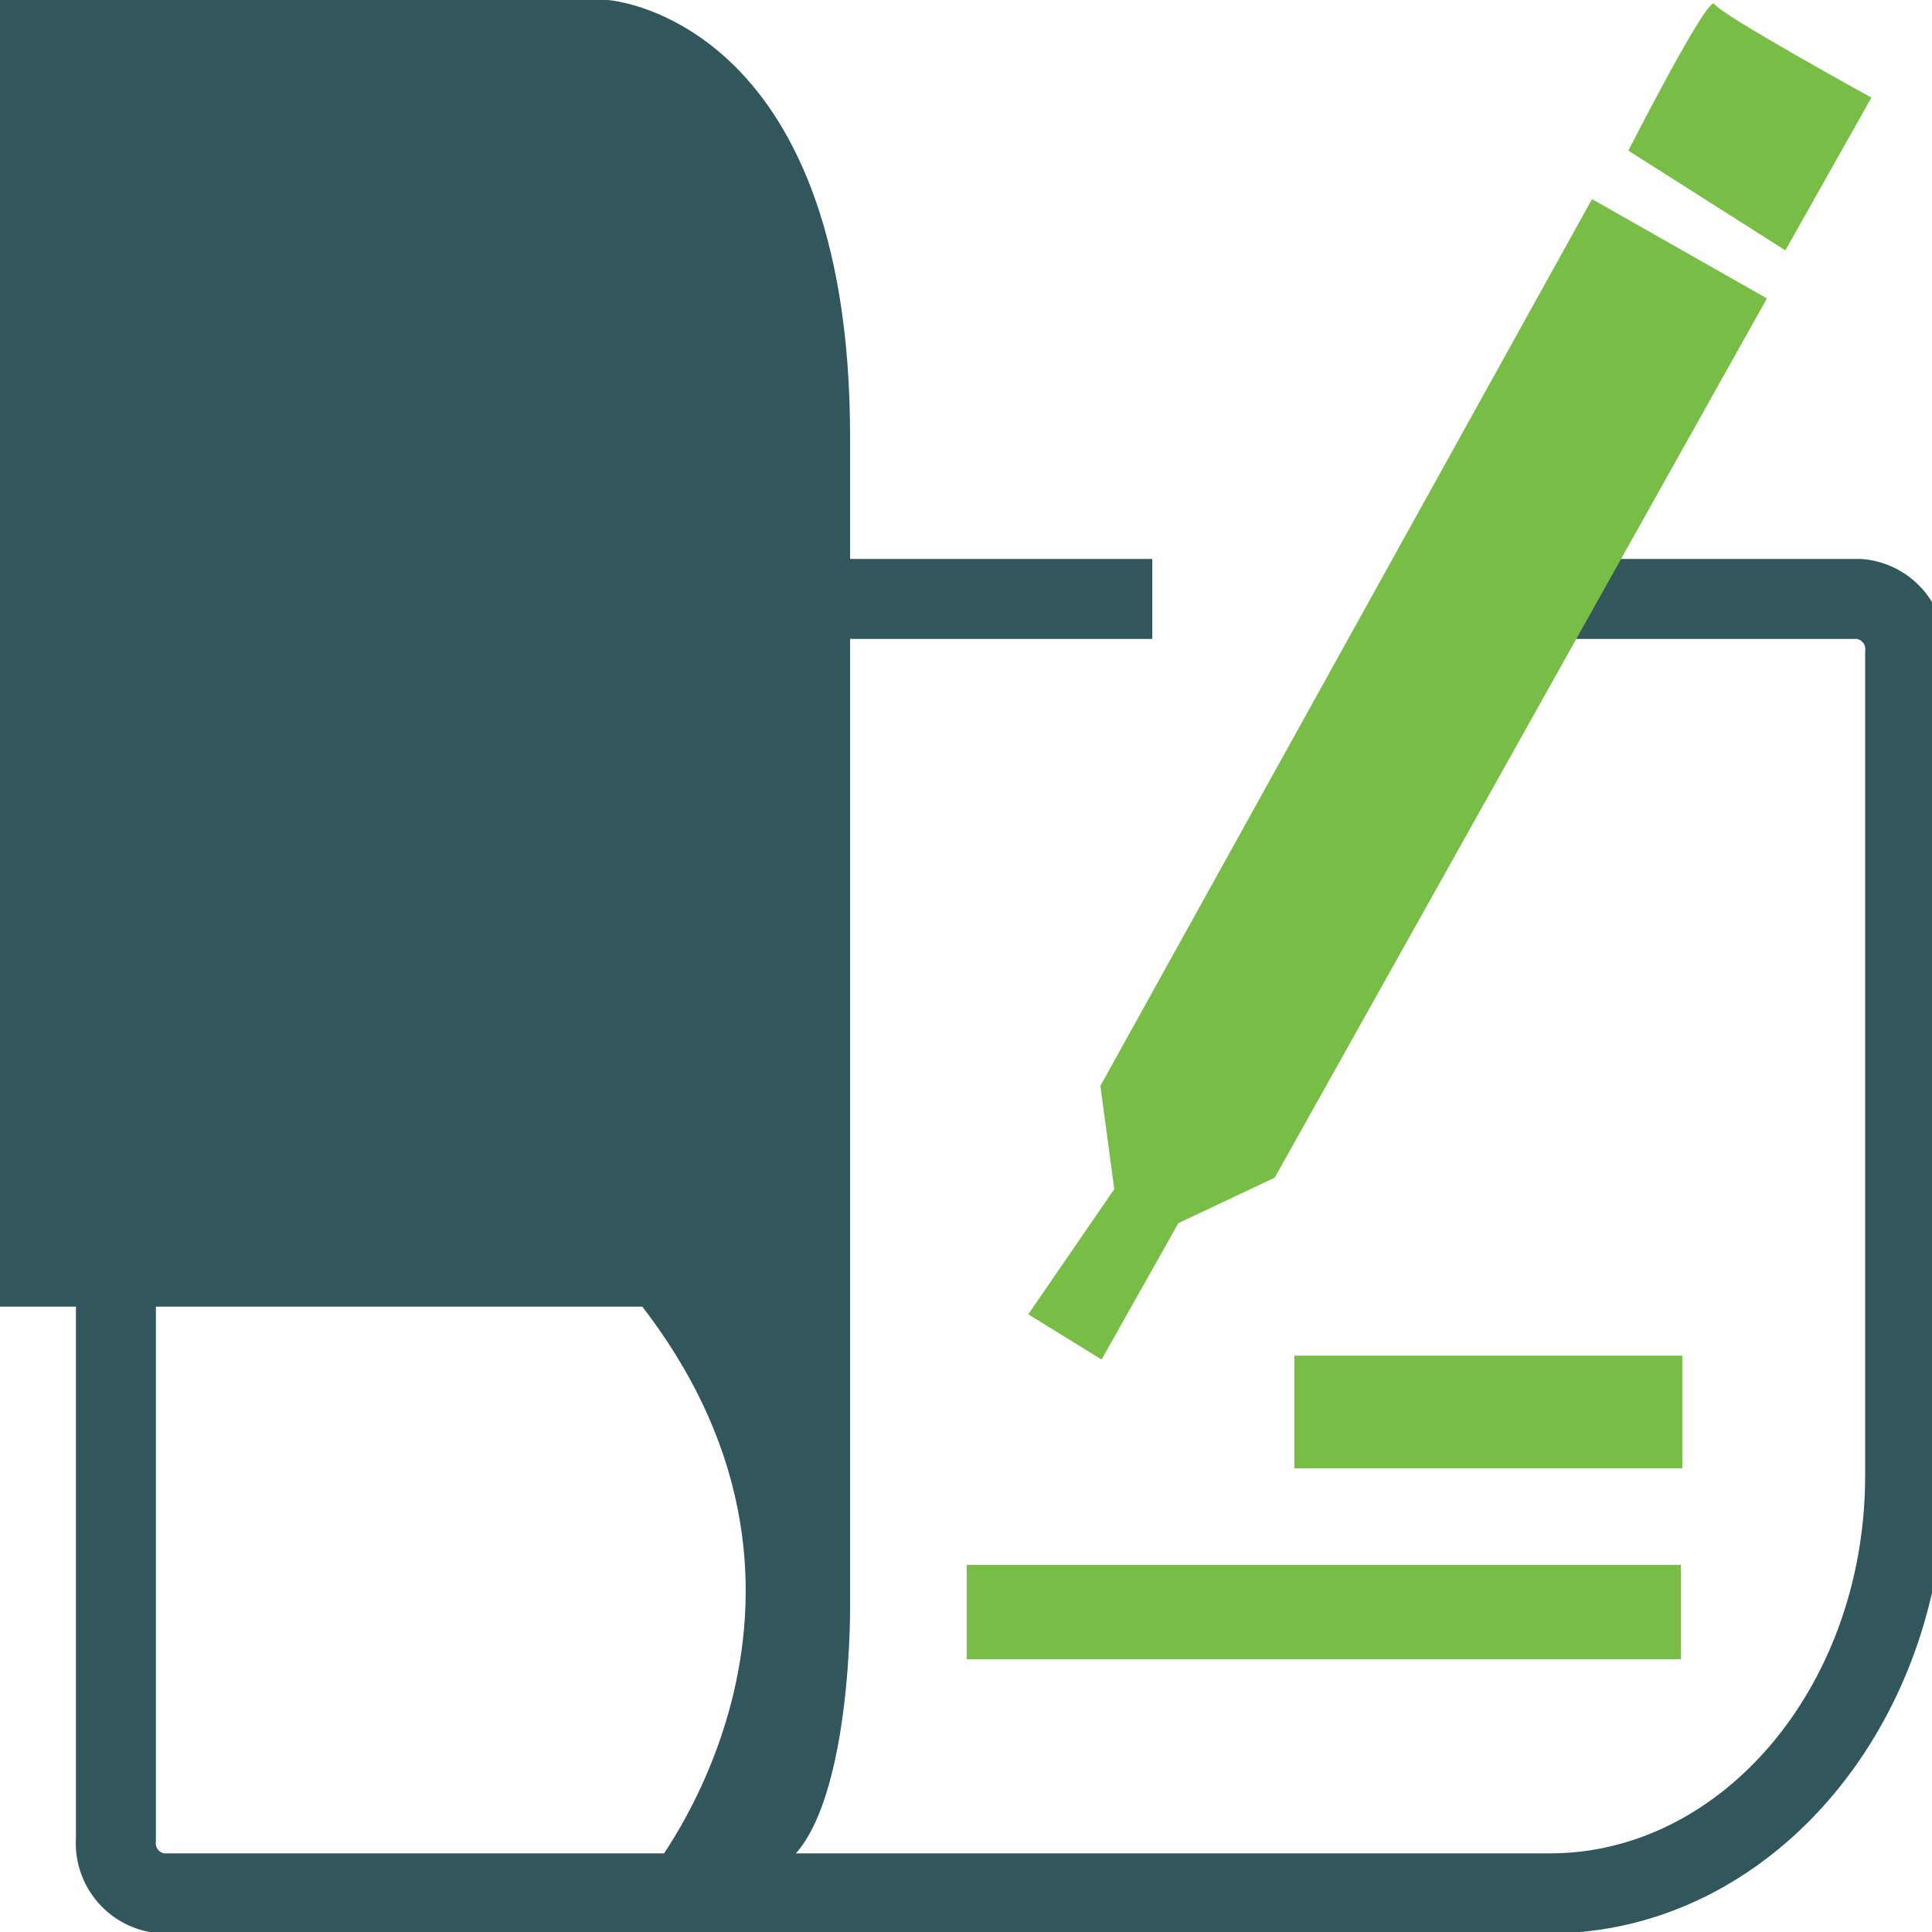 <svg id="Layer_6" data-name="Layer 6" xmlns="http://www.w3.org/2000/svg" viewBox="0 0 100 100"><defs><style>.cls-1{fill:none;stroke:#31575d;stroke-miterlimit:10;stroke-width:4.139px;}.cls-2{fill:#31575d;}.cls-3{fill:#78bd45;}</style></defs><title>checkingaccountnew</title><path class="cls-1" d="M59.642,31H8.374A2.608,2.608,0,0,0,6,33.791V95.209A2.608,2.608,0,0,0,8.374,98H80.213C90.373,98,98.609,88.314,98.609,76.366V33.791A2.608,2.608,0,0,0,96.236,31H72.823"/><path class="cls-2" d="M-1,0H31.451s12.55.808,12.55,22.633v60.625S44.091,96.192,39.43,97H33.603s11.475-14.011-.359-29.369H-1Z"/><rect class="cls-3" x="50.039" y="81" width="36.961" height="4.885"/><rect class="cls-3" x="67" y="70.17" width="20.076" height="5.83"/><polygon class="cls-3" points="57.675 61.548 53.223 68.029 57.018 70.369 60.993 63.309 65.979 60.956 91.455 15.446 82.403 10.306 56.956 56.204 57.675 61.548"/><path class="cls-3" d="M84.285,7.796S88.428-.341,88.739.206,96.863,5.052,96.863,5.052l-4.452,7.907Z"/></svg>